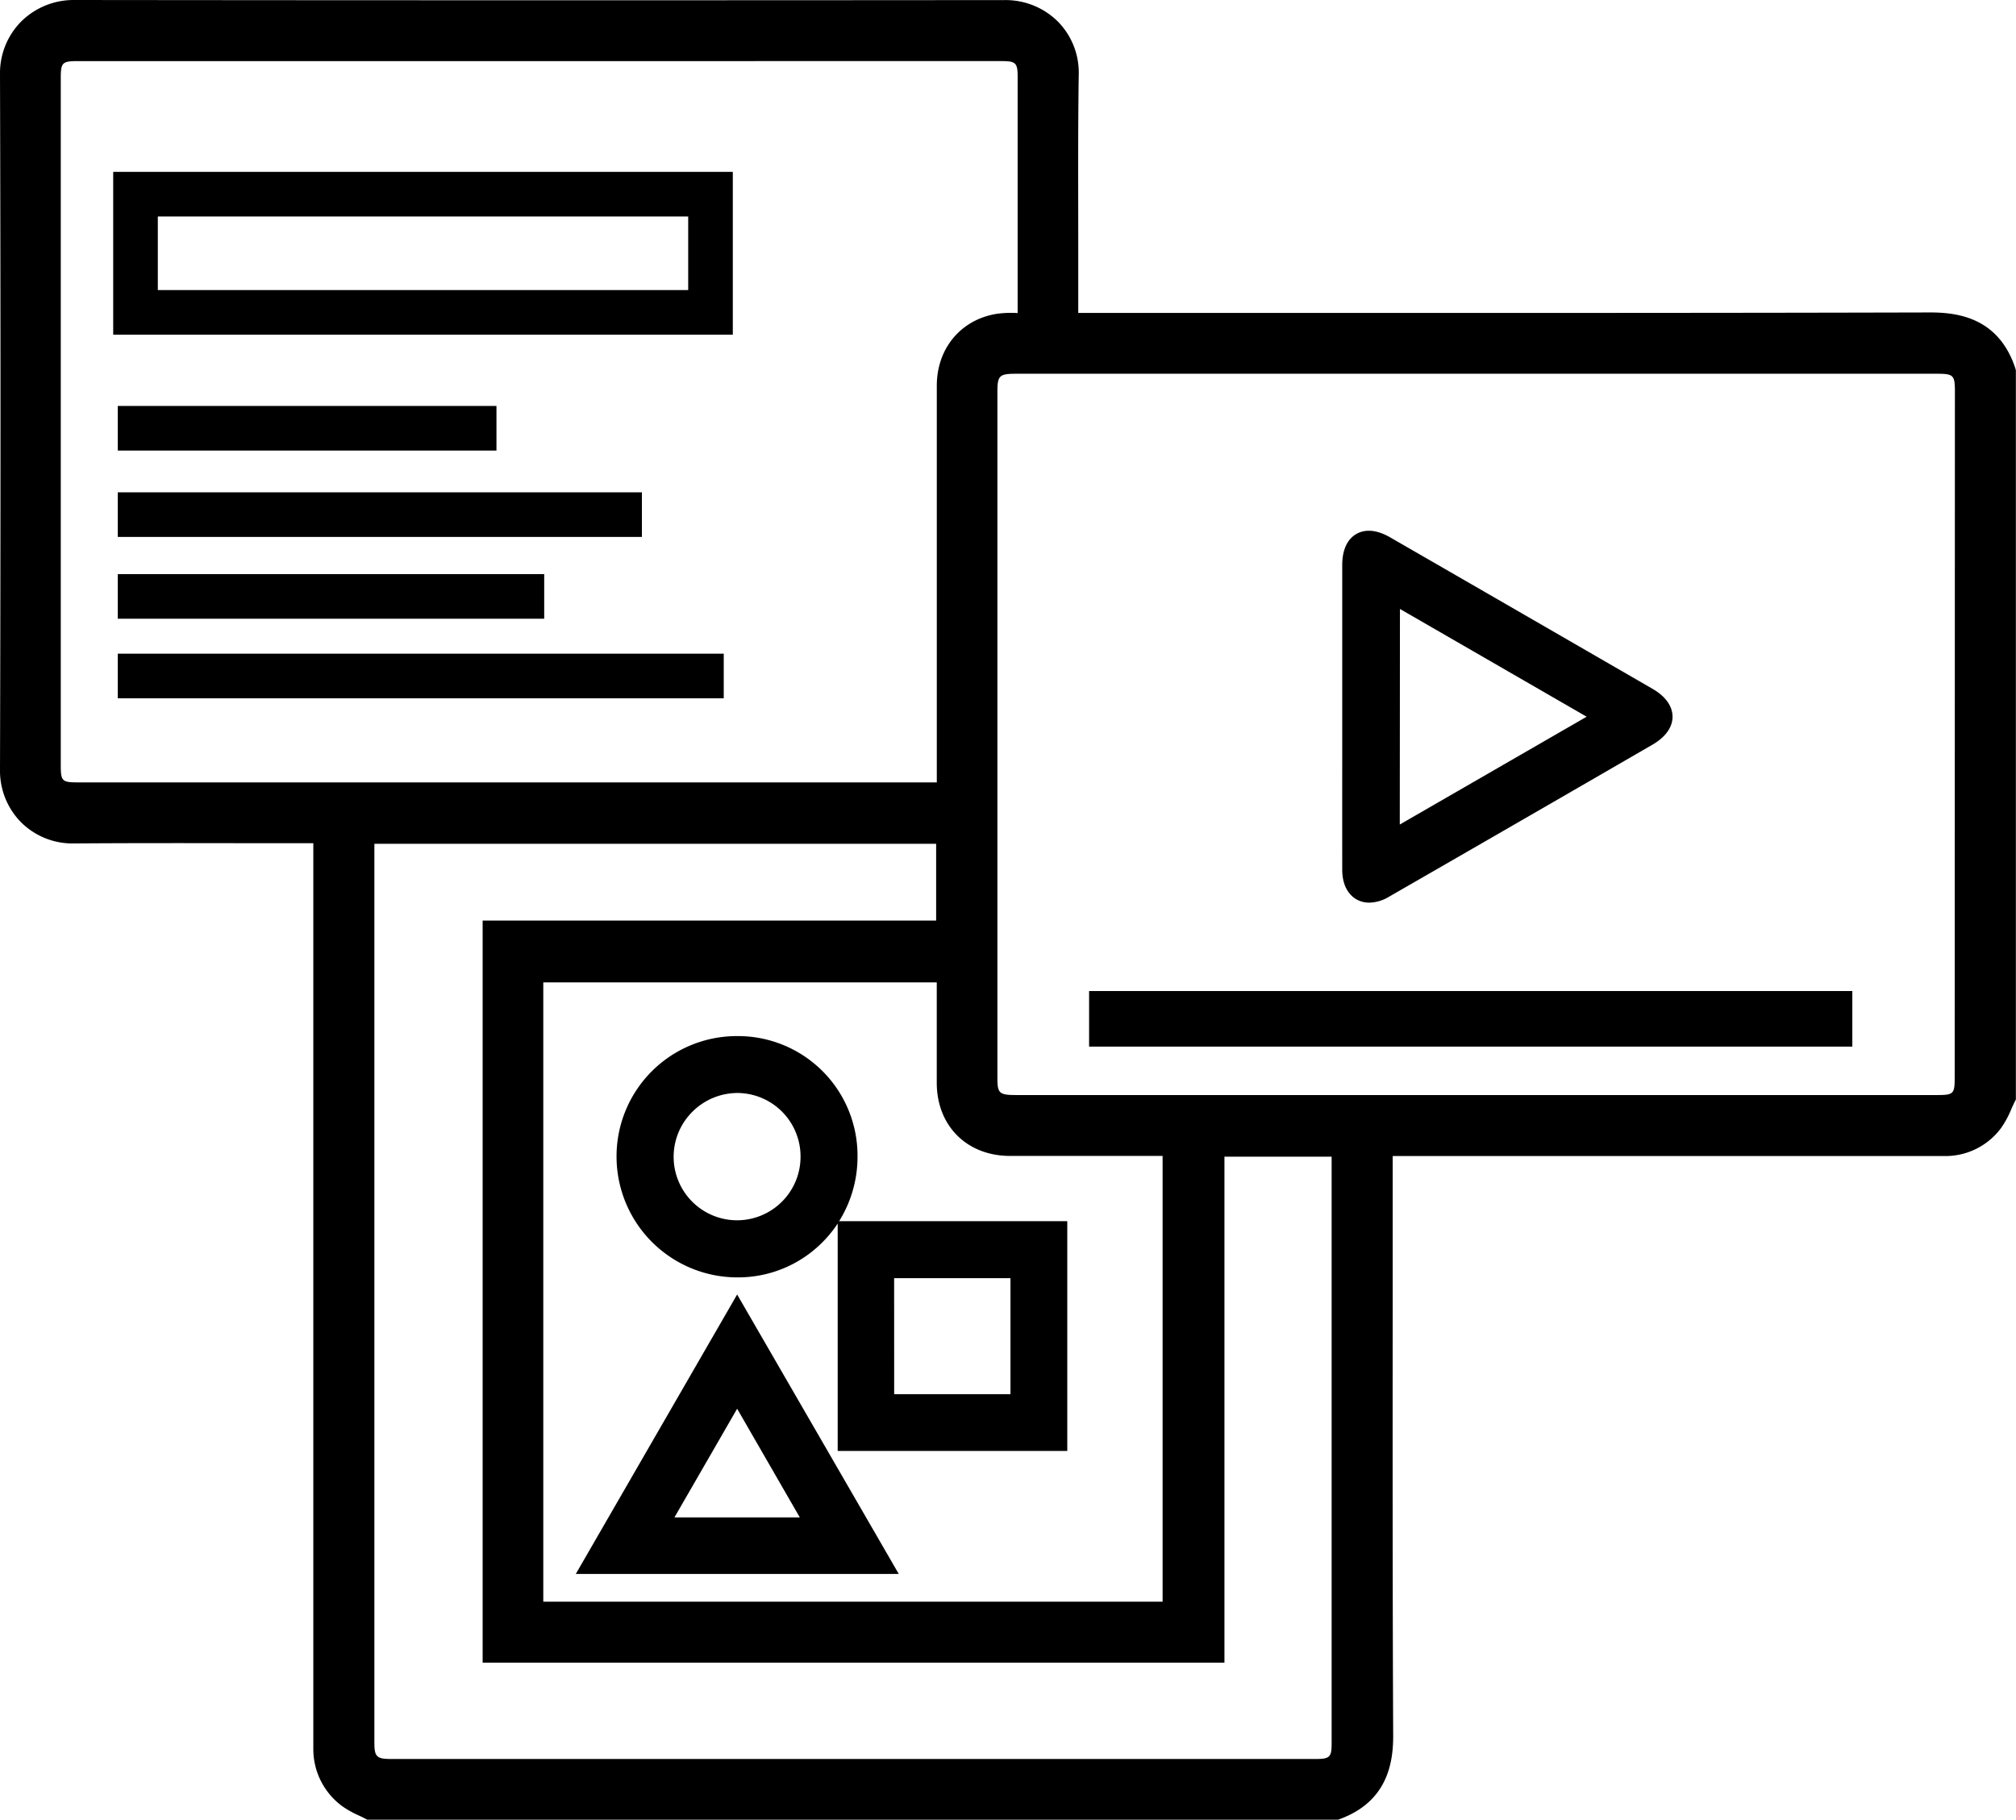 <svg xmlns="http://www.w3.org/2000/svg" viewBox="0 0 489 441.39"><title>counter_1_icon_4</title><g id="Capa_2" data-name="Capa 2"><g id="Capa_1-2" data-name="Capa 1"><path d="M488.85,89.36c-4-12.12-13.65-13.57-20.63-13.57h-.13c-52.4.14-105.68.12-157.2.11H261.54v-.6q0-8.31,0-16.62c0-13.32-.08-27.08.12-40.61a17.63,17.63,0,0,0-5-12.78,18,18,0,0,0-13-5.27h0C163.16.09,89.38.08,18.09,0A18.08,18.08,0,0,0,5.15,5.21,17.77,17.77,0,0,0,0,17.94C.16,72.68.16,129.47,0,186.74a17.79,17.79,0,0,0,5.17,12.78,17.7,17.7,0,0,0,12.7,5.07c13.69-.1,27.63-.08,41.1-.06l16.7,0H76v212c0,.77,0,1.55,0,2.32,0,1.77,0,3.59,0,5.41a17.15,17.15,0,0,0,7.21,14,24.21,24.21,0,0,0,3.79,2.1c.49.23,1,.47,1.47.72l.65.34H324.49l.5-.18c11.66-4.29,13-13.8,12.94-20.58-.16-34.66-.14-69.9-.12-104q0-17.93,0-35.86v-.39h30.72q51.43,0,102.86,0h0a16.77,16.77,0,0,0,13.93-6.71,22.71,22.71,0,0,0,2.51-4.6c.27-.6.53-1.19.82-1.77l.32-.63V89.82Zm-470,100.42c-3.8,0-4.11-.31-4.11-4.19q0-83.32,0-166.65c0-3.78.35-4.12,4.21-4.12H242.92c3.48,0,3.92.43,3.92,3.84q0,20.74,0,41.48v15.8a25.67,25.67,0,0,0-5,.17c-8.74,1.37-14.61,8.38-14.61,17.44q0,35.9,0,71.8v24.43ZM245,280.39h37V388.51H131.78V238.29h95.44q0,6,0,12,0,6.2,0,12.4C227.25,273.12,234.54,280.38,245,280.39ZM323,422.84c0,3.4-.44,3.83-3.93,3.83H94.91c-3.56,0-4.1-.52-4.1-4q0-109,0-218H227.07V223.3h-110v180H297V280.57H323Zm151.13-161.5c0,4-.24,4.28-4.31,4.28H246.49c-4.3,0-4.56-.5-4.56-4.4q0-83,0-166.1c0-4,.42-4.46,4.54-4.46H469.85c4,0,4.33.36,4.33,4.31Z"/><path d="M325.57,210.91c0,4.57,2.15,6.49,3.43,7.23a6.25,6.25,0,0,0,3.14.81,9.58,9.58,0,0,0,4.79-1.44q32-18.41,63.88-36.87c4-2.33,4.88-5,4.88-6.78s-.85-4.46-4.88-6.79Q369,148.68,337.17,130.33c-4-2.28-6.63-1.69-8.18-.8s-3.41,2.93-3.42,7.53q0,12.94,0,25.87V184.4Q325.56,197.65,325.57,210.91Zm14-63.2,45.29,26.14L339.53,200Z"/><rect x="264.17" y="240.39" width="185.13" height="13.48"/><path d="M139.67,381.78H218L178.8,314Zm23.92-13.71,15.21-26.36L194,368.07Z"/><path d="M208,280.49h0a29,29,0,0,0-29.26-29.17h0a29.17,29.17,0,0,0-29.19,29.34,29.32,29.32,0,0,0,29.35,29.19h0a28.84,28.84,0,0,0,20.64-8.57,29.24,29.24,0,0,0,3.65-4.49v55.16h55.69V296.21H203.54A29.5,29.5,0,0,0,208,280.49Zm-13.82.15A15.41,15.41,0,0,1,178.87,296h0a15.4,15.4,0,0,1-10.91-26.34,15.52,15.52,0,0,1,11-4.54H179a15.4,15.4,0,0,1,15.18,15.5Zm22.7,29.4H245.1v28.14H216.89Z"/><path d="M27.46,81.18H177.75V41.69H27.46ZM38.28,52.51H166.93V70.36H38.28Z"/><rect x="28.57" y="98.47" width="91.85" height="10.82"/><rect x="28.57" y="119.42" width="127.13" height="10.82"/><rect x="28.57" y="139.26" width="103.43" height="10.82"/><rect x="28.57" y="158.56" width="146.98" height="10.82"/></g></g></svg>